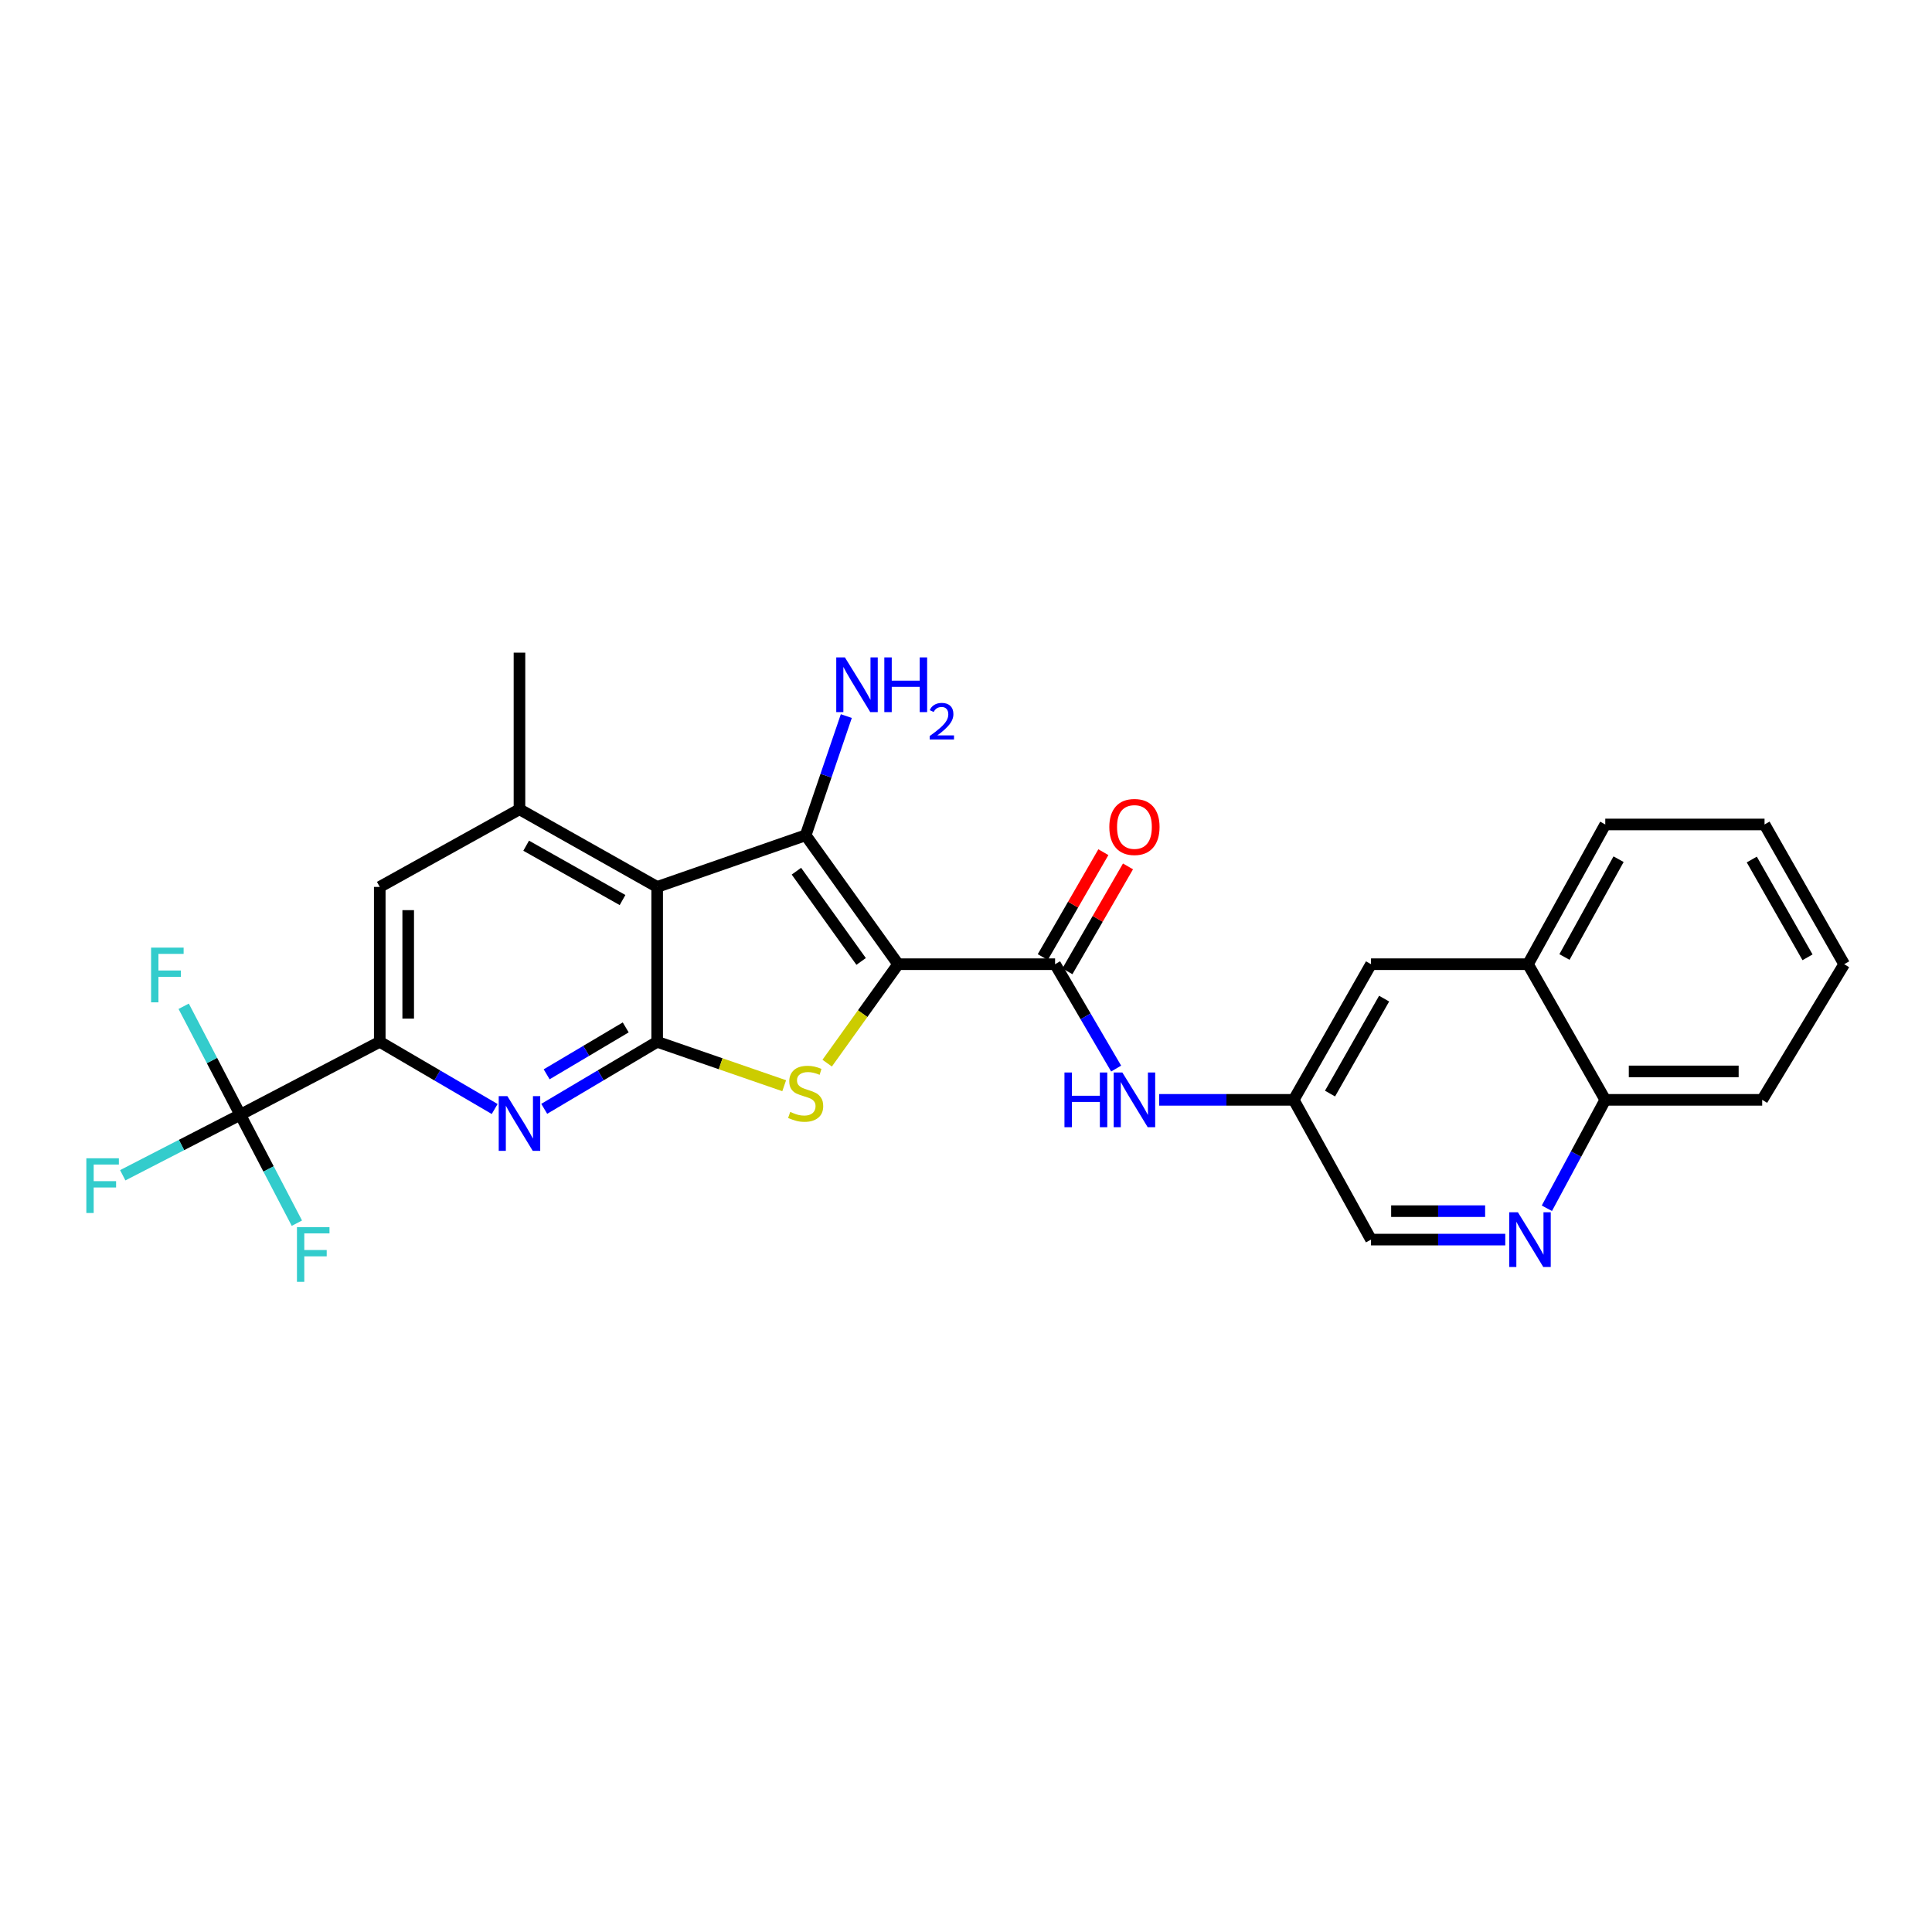 <?xml version='1.0' encoding='iso-8859-1'?>
<svg version='1.1' baseProfile='full'
              xmlns='http://www.w3.org/2000/svg'
                      xmlns:rdkit='http://www.rdkit.org/xml'
                      xmlns:xlink='http://www.w3.org/1999/xlink'
                  xml:space='preserve'
width='1000px' height='1000px' viewBox='0 0 1000 1000'>
<!-- END OF HEADER -->
<rect style='opacity:1.0;fill:#FFFFFF;stroke:none' width='1000' height='1000' x='0' y='0'> </rect>
<path class='bond-0' d='M 464.864,499.068 L 417.01,432.339' style='fill:none;fill-rule:evenodd;stroke:#000000;stroke-width:6px;stroke-linecap:butt;stroke-linejoin:miter;stroke-opacity:1' />
<path class='bond-0' d='M 445.722,497.638 L 412.225,450.927' style='fill:none;fill-rule:evenodd;stroke:#000000;stroke-width:6px;stroke-linecap:butt;stroke-linejoin:miter;stroke-opacity:1' />
<path class='bond-3' d='M 464.864,499.068 L 446.504,524.674' style='fill:none;fill-rule:evenodd;stroke:#000000;stroke-width:6px;stroke-linecap:butt;stroke-linejoin:miter;stroke-opacity:1' />
<path class='bond-3' d='M 446.504,524.674 L 428.143,550.28' style='fill:none;fill-rule:evenodd;stroke:#CCCC00;stroke-width:6px;stroke-linecap:butt;stroke-linejoin:miter;stroke-opacity:1' />
<path class='bond-4' d='M 464.864,499.068 L 546.111,499.068' style='fill:none;fill-rule:evenodd;stroke:#000000;stroke-width:6px;stroke-linecap:butt;stroke-linejoin:miter;stroke-opacity:1' />
<path class='bond-2' d='M 417.01,432.339 L 340.147,459.066' style='fill:none;fill-rule:evenodd;stroke:#000000;stroke-width:6px;stroke-linecap:butt;stroke-linejoin:miter;stroke-opacity:1' />
<path class='bond-14' d='M 417.01,432.339 L 427.531,401.492' style='fill:none;fill-rule:evenodd;stroke:#000000;stroke-width:6px;stroke-linecap:butt;stroke-linejoin:miter;stroke-opacity:1' />
<path class='bond-14' d='M 427.531,401.492 L 438.052,370.646' style='fill:none;fill-rule:evenodd;stroke:#0000FF;stroke-width:6px;stroke-linecap:butt;stroke-linejoin:miter;stroke-opacity:1' />
<path class='bond-1' d='M 340.147,539.242 L 373.022,550.604' style='fill:none;fill-rule:evenodd;stroke:#000000;stroke-width:6px;stroke-linecap:butt;stroke-linejoin:miter;stroke-opacity:1' />
<path class='bond-1' d='M 373.022,550.604 L 405.897,561.966' style='fill:none;fill-rule:evenodd;stroke:#CCCC00;stroke-width:6px;stroke-linecap:butt;stroke-linejoin:miter;stroke-opacity:1' />
<path class='bond-5' d='M 340.147,539.242 L 310.919,556.583' style='fill:none;fill-rule:evenodd;stroke:#000000;stroke-width:6px;stroke-linecap:butt;stroke-linejoin:miter;stroke-opacity:1' />
<path class='bond-5' d='M 310.919,556.583 L 281.69,573.925' style='fill:none;fill-rule:evenodd;stroke:#0000FF;stroke-width:6px;stroke-linecap:butt;stroke-linejoin:miter;stroke-opacity:1' />
<path class='bond-5' d='M 323.867,531.783 L 303.407,543.922' style='fill:none;fill-rule:evenodd;stroke:#000000;stroke-width:6px;stroke-linecap:butt;stroke-linejoin:miter;stroke-opacity:1' />
<path class='bond-5' d='M 303.407,543.922 L 282.947,556.061' style='fill:none;fill-rule:evenodd;stroke:#0000FF;stroke-width:6px;stroke-linecap:butt;stroke-linejoin:miter;stroke-opacity:1' />
<path class='bond-27' d='M 340.147,539.242 L 340.147,459.066' style='fill:none;fill-rule:evenodd;stroke:#000000;stroke-width:6px;stroke-linecap:butt;stroke-linejoin:miter;stroke-opacity:1' />
<path class='bond-8' d='M 340.147,459.066 L 268.878,418.885' style='fill:none;fill-rule:evenodd;stroke:#000000;stroke-width:6px;stroke-linecap:butt;stroke-linejoin:miter;stroke-opacity:1' />
<path class='bond-8' d='M 322.227,465.863 L 272.338,437.736' style='fill:none;fill-rule:evenodd;stroke:#000000;stroke-width:6px;stroke-linecap:butt;stroke-linejoin:miter;stroke-opacity:1' />
<path class='bond-9' d='M 546.111,499.068 L 561.911,526.078' style='fill:none;fill-rule:evenodd;stroke:#000000;stroke-width:6px;stroke-linecap:butt;stroke-linejoin:miter;stroke-opacity:1' />
<path class='bond-9' d='M 561.911,526.078 L 577.711,553.089' style='fill:none;fill-rule:evenodd;stroke:#0000FF;stroke-width:6px;stroke-linecap:butt;stroke-linejoin:miter;stroke-opacity:1' />
<path class='bond-13' d='M 552.485,502.75 L 568.166,475.6' style='fill:none;fill-rule:evenodd;stroke:#000000;stroke-width:6px;stroke-linecap:butt;stroke-linejoin:miter;stroke-opacity:1' />
<path class='bond-13' d='M 568.166,475.6 L 583.847,448.449' style='fill:none;fill-rule:evenodd;stroke:#FF0000;stroke-width:6px;stroke-linecap:butt;stroke-linejoin:miter;stroke-opacity:1' />
<path class='bond-13' d='M 539.737,495.387 L 555.418,468.237' style='fill:none;fill-rule:evenodd;stroke:#000000;stroke-width:6px;stroke-linecap:butt;stroke-linejoin:miter;stroke-opacity:1' />
<path class='bond-13' d='M 555.418,468.237 L 571.099,441.086' style='fill:none;fill-rule:evenodd;stroke:#FF0000;stroke-width:6px;stroke-linecap:butt;stroke-linejoin:miter;stroke-opacity:1' />
<path class='bond-7' d='M 256.044,574.021 L 226.303,556.632' style='fill:none;fill-rule:evenodd;stroke:#0000FF;stroke-width:6px;stroke-linecap:butt;stroke-linejoin:miter;stroke-opacity:1' />
<path class='bond-7' d='M 226.303,556.632 L 196.562,539.242' style='fill:none;fill-rule:evenodd;stroke:#000000;stroke-width:6px;stroke-linecap:butt;stroke-linejoin:miter;stroke-opacity:1' />
<path class='bond-6' d='M 124.361,576.987 L 196.562,539.242' style='fill:none;fill-rule:evenodd;stroke:#000000;stroke-width:6px;stroke-linecap:butt;stroke-linejoin:miter;stroke-opacity:1' />
<path class='bond-18' d='M 124.361,576.987 L 93.947,592.651' style='fill:none;fill-rule:evenodd;stroke:#000000;stroke-width:6px;stroke-linecap:butt;stroke-linejoin:miter;stroke-opacity:1' />
<path class='bond-18' d='M 93.947,592.651 L 63.532,608.316' style='fill:none;fill-rule:evenodd;stroke:#33CCCC;stroke-width:6px;stroke-linecap:butt;stroke-linejoin:miter;stroke-opacity:1' />
<path class='bond-19' d='M 124.361,576.987 L 139.013,605.053' style='fill:none;fill-rule:evenodd;stroke:#000000;stroke-width:6px;stroke-linecap:butt;stroke-linejoin:miter;stroke-opacity:1' />
<path class='bond-19' d='M 139.013,605.053 L 153.665,633.119' style='fill:none;fill-rule:evenodd;stroke:#33CCCC;stroke-width:6px;stroke-linecap:butt;stroke-linejoin:miter;stroke-opacity:1' />
<path class='bond-20' d='M 124.361,576.987 L 109.718,548.916' style='fill:none;fill-rule:evenodd;stroke:#000000;stroke-width:6px;stroke-linecap:butt;stroke-linejoin:miter;stroke-opacity:1' />
<path class='bond-20' d='M 109.718,548.916 L 95.075,520.846' style='fill:none;fill-rule:evenodd;stroke:#33CCCC;stroke-width:6px;stroke-linecap:butt;stroke-linejoin:miter;stroke-opacity:1' />
<path class='bond-28' d='M 196.562,539.242 L 196.562,459.066' style='fill:none;fill-rule:evenodd;stroke:#000000;stroke-width:6px;stroke-linecap:butt;stroke-linejoin:miter;stroke-opacity:1' />
<path class='bond-28' d='M 211.284,527.216 L 211.284,471.093' style='fill:none;fill-rule:evenodd;stroke:#000000;stroke-width:6px;stroke-linecap:butt;stroke-linejoin:miter;stroke-opacity:1' />
<path class='bond-11' d='M 268.878,418.885 L 196.562,459.066' style='fill:none;fill-rule:evenodd;stroke:#000000;stroke-width:6px;stroke-linecap:butt;stroke-linejoin:miter;stroke-opacity:1' />
<path class='bond-22' d='M 268.878,418.885 L 268.878,337.809' style='fill:none;fill-rule:evenodd;stroke:#000000;stroke-width:6px;stroke-linecap:butt;stroke-linejoin:miter;stroke-opacity:1' />
<path class='bond-12' d='M 599.985,569.282 L 634.805,569.282' style='fill:none;fill-rule:evenodd;stroke:#0000FF;stroke-width:6px;stroke-linecap:butt;stroke-linejoin:miter;stroke-opacity:1' />
<path class='bond-12' d='M 634.805,569.282 L 669.625,569.282' style='fill:none;fill-rule:evenodd;stroke:#000000;stroke-width:6px;stroke-linecap:butt;stroke-linejoin:miter;stroke-opacity:1' />
<path class='bond-10' d='M 779.124,641.614 L 744.379,641.614' style='fill:none;fill-rule:evenodd;stroke:#0000FF;stroke-width:6px;stroke-linecap:butt;stroke-linejoin:miter;stroke-opacity:1' />
<path class='bond-10' d='M 744.379,641.614 L 709.635,641.614' style='fill:none;fill-rule:evenodd;stroke:#000000;stroke-width:6px;stroke-linecap:butt;stroke-linejoin:miter;stroke-opacity:1' />
<path class='bond-10' d='M 768.7,626.893 L 744.379,626.893' style='fill:none;fill-rule:evenodd;stroke:#0000FF;stroke-width:6px;stroke-linecap:butt;stroke-linejoin:miter;stroke-opacity:1' />
<path class='bond-10' d='M 744.379,626.893 L 720.058,626.893' style='fill:none;fill-rule:evenodd;stroke:#000000;stroke-width:6px;stroke-linecap:butt;stroke-linejoin:miter;stroke-opacity:1' />
<path class='bond-16' d='M 800.655,625.4 L 815.769,597.341' style='fill:none;fill-rule:evenodd;stroke:#0000FF;stroke-width:6px;stroke-linecap:butt;stroke-linejoin:miter;stroke-opacity:1' />
<path class='bond-16' d='M 815.769,597.341 L 830.884,569.282' style='fill:none;fill-rule:evenodd;stroke:#000000;stroke-width:6px;stroke-linecap:butt;stroke-linejoin:miter;stroke-opacity:1' />
<path class='bond-17' d='M 669.625,569.282 L 709.635,499.068' style='fill:none;fill-rule:evenodd;stroke:#000000;stroke-width:6px;stroke-linecap:butt;stroke-linejoin:miter;stroke-opacity:1' />
<path class='bond-17' d='M 688.417,566.039 L 716.424,516.889' style='fill:none;fill-rule:evenodd;stroke:#000000;stroke-width:6px;stroke-linecap:butt;stroke-linejoin:miter;stroke-opacity:1' />
<path class='bond-21' d='M 669.625,569.282 L 709.635,641.614' style='fill:none;fill-rule:evenodd;stroke:#000000;stroke-width:6px;stroke-linecap:butt;stroke-linejoin:miter;stroke-opacity:1' />
<path class='bond-15' d='M 790.882,499.068 L 709.635,499.068' style='fill:none;fill-rule:evenodd;stroke:#000000;stroke-width:6px;stroke-linecap:butt;stroke-linejoin:miter;stroke-opacity:1' />
<path class='bond-23' d='M 790.882,499.068 L 830.884,426.744' style='fill:none;fill-rule:evenodd;stroke:#000000;stroke-width:6px;stroke-linecap:butt;stroke-linejoin:miter;stroke-opacity:1' />
<path class='bond-23' d='M 809.765,495.345 L 837.766,444.718' style='fill:none;fill-rule:evenodd;stroke:#000000;stroke-width:6px;stroke-linecap:butt;stroke-linejoin:miter;stroke-opacity:1' />
<path class='bond-29' d='M 790.882,499.068 L 830.884,569.282' style='fill:none;fill-rule:evenodd;stroke:#000000;stroke-width:6px;stroke-linecap:butt;stroke-linejoin:miter;stroke-opacity:1' />
<path class='bond-24' d='M 830.884,569.282 L 912.106,569.282' style='fill:none;fill-rule:evenodd;stroke:#000000;stroke-width:6px;stroke-linecap:butt;stroke-linejoin:miter;stroke-opacity:1' />
<path class='bond-24' d='M 843.067,554.561 L 899.923,554.561' style='fill:none;fill-rule:evenodd;stroke:#000000;stroke-width:6px;stroke-linecap:butt;stroke-linejoin:miter;stroke-opacity:1' />
<path class='bond-25' d='M 830.884,426.744 L 913.325,426.744' style='fill:none;fill-rule:evenodd;stroke:#000000;stroke-width:6px;stroke-linecap:butt;stroke-linejoin:miter;stroke-opacity:1' />
<path class='bond-26' d='M 912.106,569.282 L 954.545,499.068' style='fill:none;fill-rule:evenodd;stroke:#000000;stroke-width:6px;stroke-linecap:butt;stroke-linejoin:miter;stroke-opacity:1' />
<path class='bond-30' d='M 913.325,426.744 L 954.545,499.068' style='fill:none;fill-rule:evenodd;stroke:#000000;stroke-width:6px;stroke-linecap:butt;stroke-linejoin:miter;stroke-opacity:1' />
<path class='bond-30' d='M 906.718,444.883 L 935.572,495.509' style='fill:none;fill-rule:evenodd;stroke:#000000;stroke-width:6px;stroke-linecap:butt;stroke-linejoin:miter;stroke-opacity:1' />
<path  class='atom-4' d='M 409.01 575.526
Q 409.33 575.646, 410.65 576.206
Q 411.97 576.766, 413.41 577.126
Q 414.89 577.446, 416.33 577.446
Q 419.01 577.446, 420.57 576.166
Q 422.13 574.846, 422.13 572.566
Q 422.13 571.006, 421.33 570.046
Q 420.57 569.086, 419.37 568.566
Q 418.17 568.046, 416.17 567.446
Q 413.65 566.686, 412.13 565.966
Q 410.65 565.246, 409.57 563.726
Q 408.53 562.206, 408.53 559.646
Q 408.53 556.086, 410.93 553.886
Q 413.37 551.686, 418.17 551.686
Q 421.45 551.686, 425.17 553.246
L 424.25 556.326
Q 420.85 554.926, 418.29 554.926
Q 415.53 554.926, 414.01 556.086
Q 412.49 557.206, 412.53 559.166
Q 412.53 560.686, 413.29 561.606
Q 414.09 562.526, 415.21 563.046
Q 416.37 563.566, 418.29 564.166
Q 420.85 564.966, 422.37 565.766
Q 423.89 566.566, 424.97 568.206
Q 426.09 569.806, 426.09 572.566
Q 426.09 576.486, 423.45 578.606
Q 420.85 580.686, 416.49 580.686
Q 413.97 580.686, 412.05 580.126
Q 410.17 579.606, 407.93 578.686
L 409.01 575.526
' fill='#CCCC00'/>
<path  class='atom-6' d='M 262.618 567.366
L 271.898 582.366
Q 272.818 583.846, 274.298 586.526
Q 275.778 589.206, 275.858 589.366
L 275.858 567.366
L 279.618 567.366
L 279.618 595.686
L 275.738 595.686
L 265.778 579.286
Q 264.618 577.366, 263.378 575.166
Q 262.178 572.966, 261.818 572.286
L 261.818 595.686
L 258.138 595.686
L 258.138 567.366
L 262.618 567.366
' fill='#0000FF'/>
<path  class='atom-10' d='M 550.964 555.122
L 554.804 555.122
L 554.804 567.162
L 569.284 567.162
L 569.284 555.122
L 573.124 555.122
L 573.124 583.442
L 569.284 583.442
L 569.284 570.362
L 554.804 570.362
L 554.804 583.442
L 550.964 583.442
L 550.964 555.122
' fill='#0000FF'/>
<path  class='atom-10' d='M 580.924 555.122
L 590.204 570.122
Q 591.124 571.602, 592.604 574.282
Q 594.084 576.962, 594.164 577.122
L 594.164 555.122
L 597.924 555.122
L 597.924 583.442
L 594.044 583.442
L 584.084 567.042
Q 582.924 565.122, 581.684 562.922
Q 580.484 560.722, 580.124 560.042
L 580.124 583.442
L 576.444 583.442
L 576.444 555.122
L 580.924 555.122
' fill='#0000FF'/>
<path  class='atom-11' d='M 785.661 627.454
L 794.941 642.454
Q 795.861 643.934, 797.341 646.614
Q 798.821 649.294, 798.901 649.454
L 798.901 627.454
L 802.661 627.454
L 802.661 655.774
L 798.781 655.774
L 788.821 639.374
Q 787.661 637.454, 786.421 635.254
Q 785.221 633.054, 784.861 632.374
L 784.861 655.774
L 781.181 655.774
L 781.181 627.454
L 785.661 627.454
' fill='#0000FF'/>
<path  class='atom-14' d='M 574.184 428.035
Q 574.184 421.235, 577.544 417.435
Q 580.904 413.635, 587.184 413.635
Q 593.464 413.635, 596.824 417.435
Q 600.184 421.235, 600.184 428.035
Q 600.184 434.915, 596.784 438.835
Q 593.384 442.715, 587.184 442.715
Q 580.944 442.715, 577.544 438.835
Q 574.184 434.955, 574.184 428.035
M 587.184 439.515
Q 591.504 439.515, 593.824 436.635
Q 596.184 433.715, 596.184 428.035
Q 596.184 422.475, 593.824 419.675
Q 591.504 416.835, 587.184 416.835
Q 582.864 416.835, 580.504 419.635
Q 578.184 422.435, 578.184 428.035
Q 578.184 433.755, 580.504 436.635
Q 582.864 439.515, 587.184 439.515
' fill='#FF0000'/>
<path  class='atom-15' d='M 437.323 340.269
L 446.603 355.269
Q 447.523 356.749, 449.003 359.429
Q 450.483 362.109, 450.563 362.269
L 450.563 340.269
L 454.323 340.269
L 454.323 368.589
L 450.443 368.589
L 440.483 352.189
Q 439.323 350.269, 438.083 348.069
Q 436.883 345.869, 436.523 345.189
L 436.523 368.589
L 432.843 368.589
L 432.843 340.269
L 437.323 340.269
' fill='#0000FF'/>
<path  class='atom-15' d='M 457.723 340.269
L 461.563 340.269
L 461.563 352.309
L 476.043 352.309
L 476.043 340.269
L 479.883 340.269
L 479.883 368.589
L 476.043 368.589
L 476.043 355.509
L 461.563 355.509
L 461.563 368.589
L 457.723 368.589
L 457.723 340.269
' fill='#0000FF'/>
<path  class='atom-15' d='M 481.256 367.595
Q 481.942 365.826, 483.579 364.849
Q 485.216 363.846, 487.486 363.846
Q 490.311 363.846, 491.895 365.377
Q 493.479 366.909, 493.479 369.628
Q 493.479 372.4, 491.42 374.987
Q 489.387 377.574, 485.163 380.637
L 493.796 380.637
L 493.796 382.749
L 481.203 382.749
L 481.203 380.98
Q 484.688 378.498, 486.747 376.65
Q 488.833 374.802, 489.836 373.139
Q 490.839 371.476, 490.839 369.76
Q 490.839 367.965, 489.941 366.961
Q 489.044 365.958, 487.486 365.958
Q 485.981 365.958, 484.978 366.565
Q 483.975 367.173, 483.262 368.519
L 481.256 367.595
' fill='#0000FF'/>
<path  class='atom-19' d='M 44.689 599.524
L 61.529 599.524
L 61.529 602.764
L 48.489 602.764
L 48.489 611.364
L 60.089 611.364
L 60.089 614.644
L 48.489 614.644
L 48.489 627.844
L 44.689 627.844
L 44.689 599.524
' fill='#33CCCC'/>
<path  class='atom-20' d='M 153.702 635.159
L 170.542 635.159
L 170.542 638.399
L 157.502 638.399
L 157.502 646.999
L 169.102 646.999
L 169.102 650.279
L 157.502 650.279
L 157.502 663.479
L 153.702 663.479
L 153.702 635.159
' fill='#33CCCC'/>
<path  class='atom-21' d='M 78.205 490.486
L 95.045 490.486
L 95.045 493.726
L 82.005 493.726
L 82.005 502.326
L 93.605 502.326
L 93.605 505.606
L 82.005 505.606
L 82.005 518.806
L 78.205 518.806
L 78.205 490.486
' fill='#33CCCC'/>
</svg>
